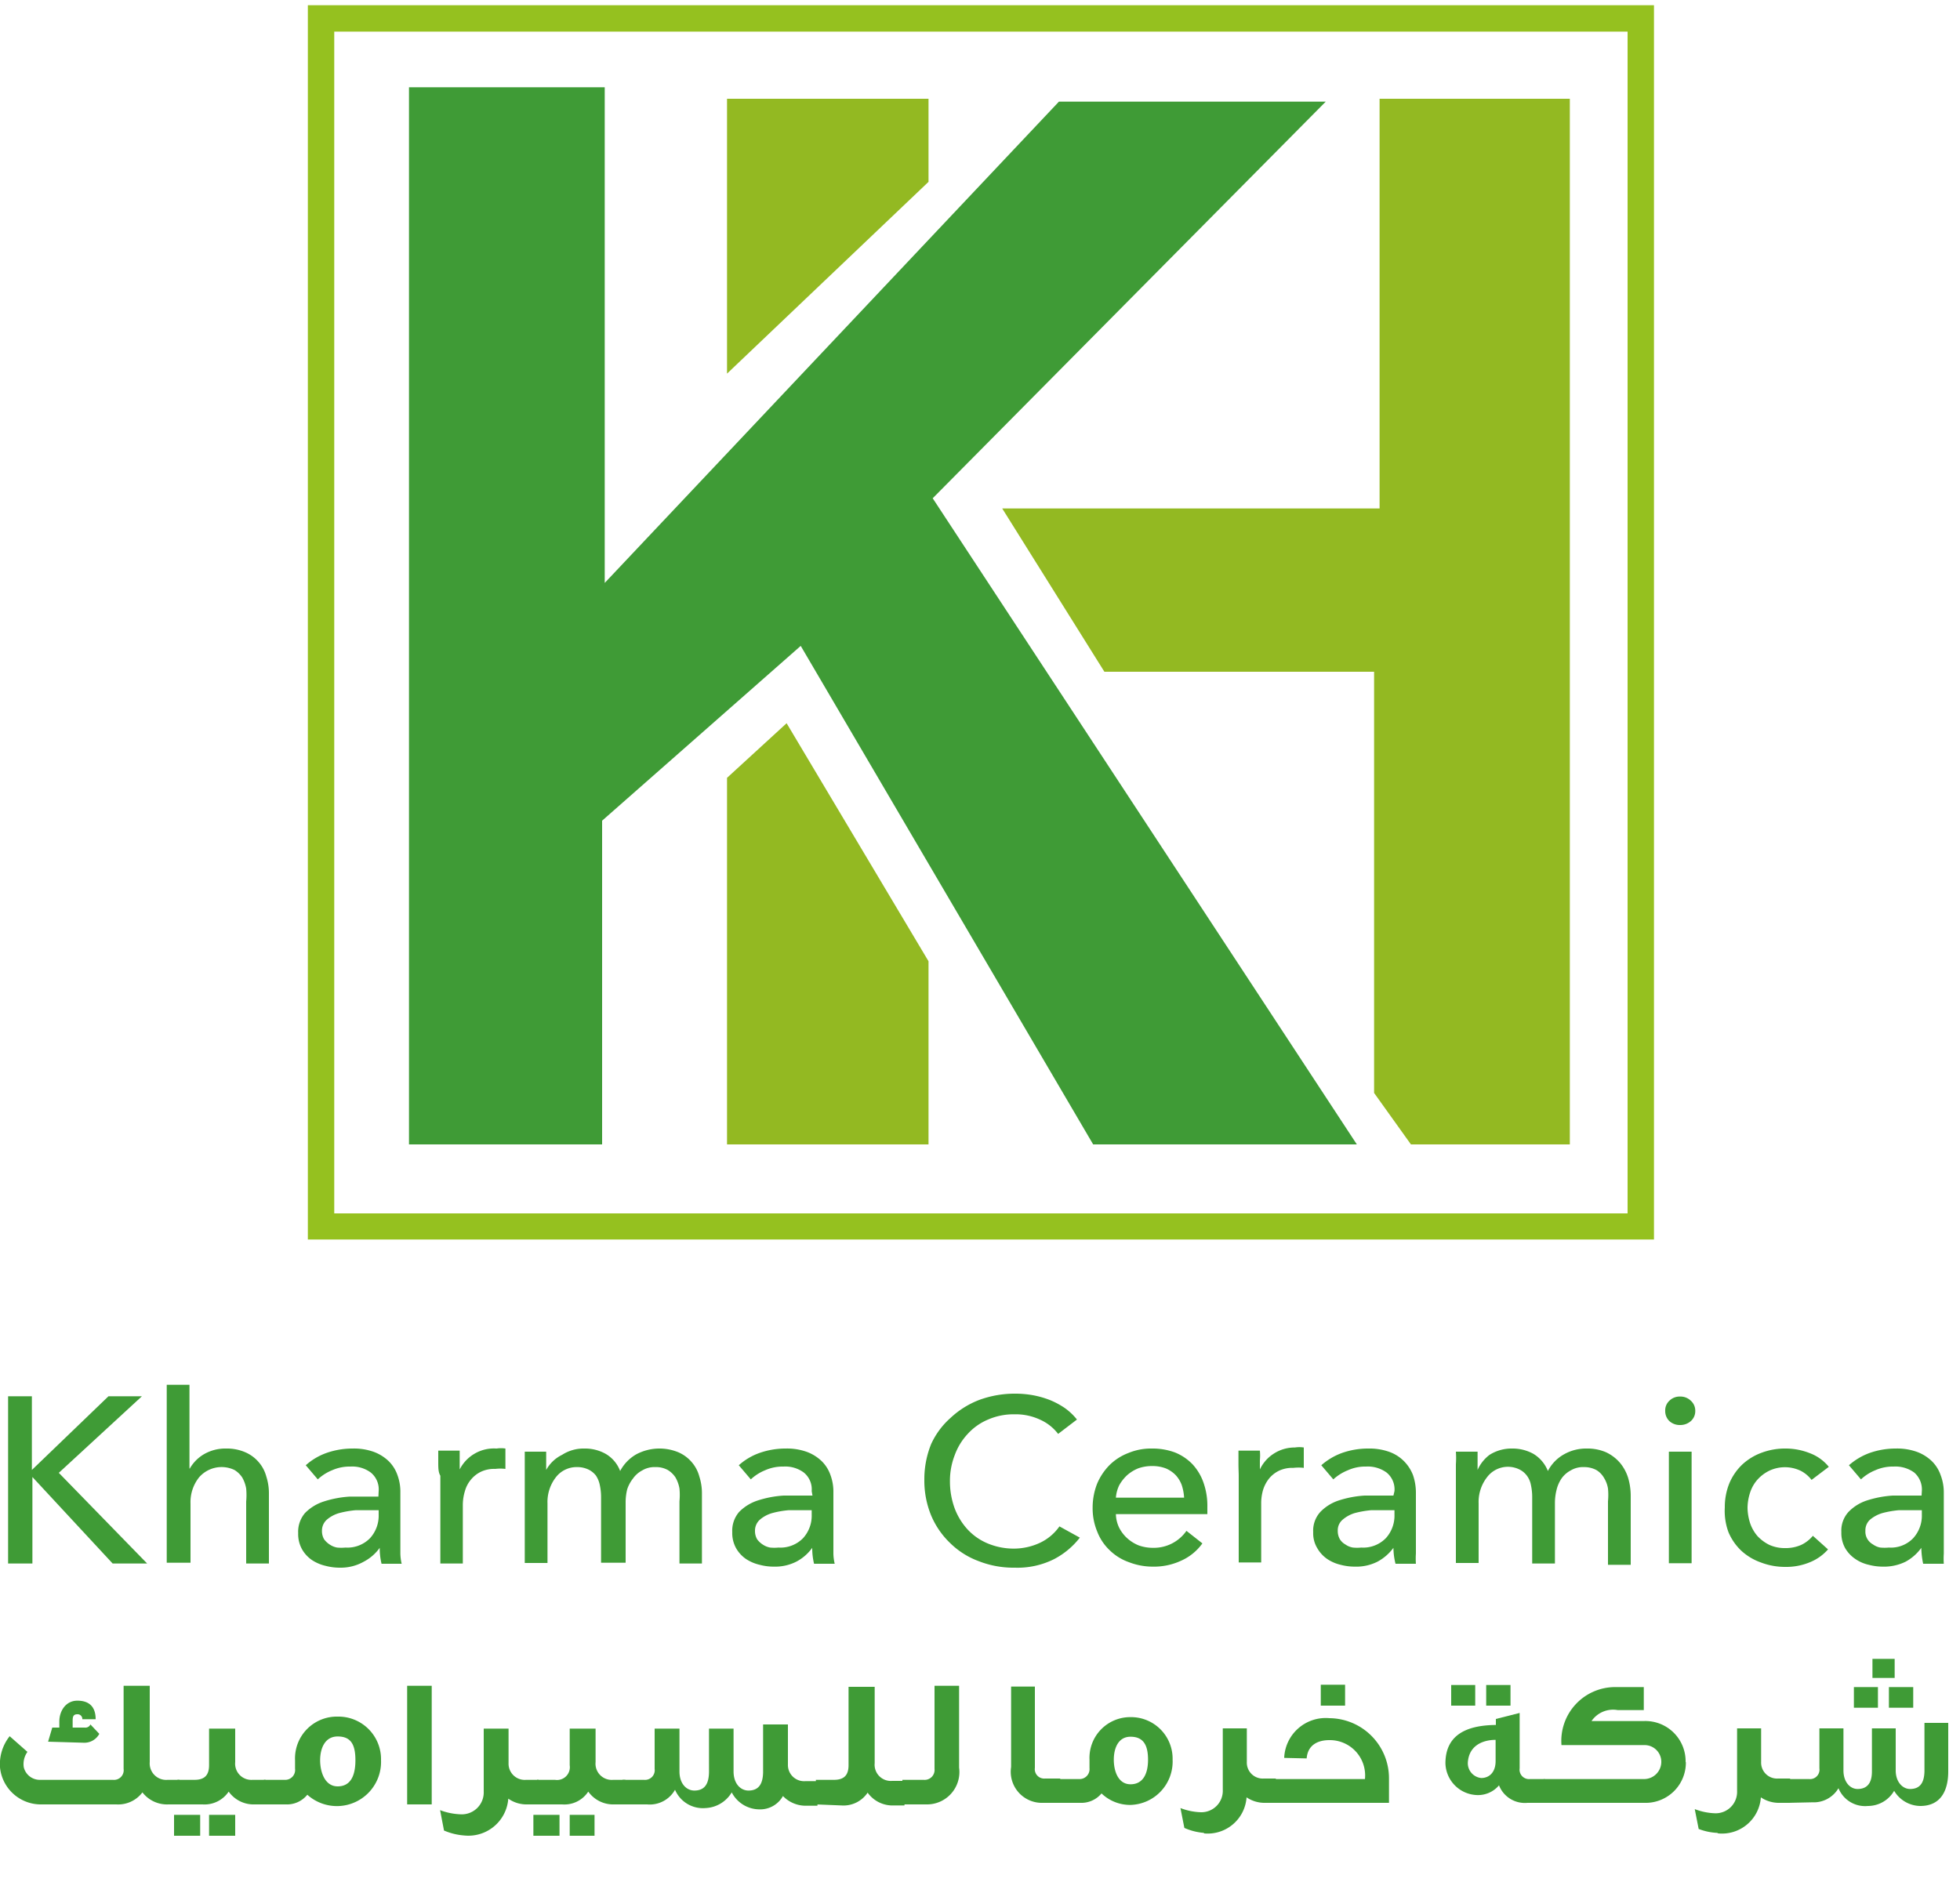 <svg id="Layer_1" data-name="Layer 1" xmlns="http://www.w3.org/2000/svg" viewBox="0 0 75 72.02"><defs><style>.cls-1{fill:#3f9b36;}.cls-2,.cls-3{fill:#93b922;}.cls-3{stroke:#95c11f;stroke-miterlimit:10;}</style></defs><polygon class="cls-1" points="15.65 3.34 23.14 3.34 23.14 22.31 40.52 3.89 50.73 3.89 35.69 19.07 51.92 43.8 41.83 43.8 30.64 24.72 23.04 31.41 23.04 43.8 15.65 43.8 15.65 3.34"/><polygon class="cls-2" points="27.82 3.78 35.53 3.78 35.53 6.96 27.82 14.3 27.82 3.78"/><polygon class="cls-2" points="27.82 29.77 30.1 27.68 35.53 36.79 35.53 43.8 27.82 43.8 27.82 29.77"/><polygon class="cls-2" points="38.35 19.46 52.79 19.46 52.79 3.78 60.07 3.78 60.07 43.8 53.99 43.8 52.58 41.83 52.58 25.71 42.26 25.71 38.35 19.46"/><path class="cls-3" d="M62.79,46.94H12.28V.7H62.79Zm-50.5,0H62.78V.71H12.29Z"/><path class="cls-1" d="M39.91,69a1.19,1.19,0,0,1-1.22-1.37V64.55h.91v3.11a.36.36,0,0,0,.39.41h.58V69Z"/><path class="cls-1" d="M40.54,69v-.91h.76a.38.38,0,0,0,.39-.42v-.32a1.56,1.56,0,0,1,1.57-1.63,1.59,1.59,0,0,1,1.61,1.63,1.66,1.66,0,0,1-1.61,1.73,1.58,1.58,0,0,1-1.11-.44,1,1,0,0,1-.81.36Zm2.72-2.53c-.47,0-.64.44-.64.88s.17.94.64.94.67-.39.67-.94-.17-.88-.67-.88"/><path class="cls-1" d="M46.07,70.15a2.28,2.28,0,0,1-.75-.19l-.15-.76a2.37,2.37,0,0,0,.78.16.82.82,0,0,0,.84-.86V66.15h.92v1.29a.61.61,0,0,0,.65.63h.46V69h-.4a1.23,1.23,0,0,1-.72-.21,1.49,1.49,0,0,1-1.63,1.38"/><path class="cls-1" d="M49.14,67.28a1.59,1.59,0,0,1,1.73-1.52,2.3,2.3,0,0,1,2.28,2.31V69H48.79v-.91h3.44a1.35,1.35,0,0,0-1.36-1.49c-.45,0-.83.19-.87.7Zm2.33-2h-.93v-.8h.93Z"/><path class="cls-1" d="M58.45,69a1.06,1.06,0,0,1-1.09-.67,1.05,1.05,0,0,1-.89.37,1.25,1.25,0,0,1-1.16-1.21c0-1.08.79-1.46,1.93-1.47v-.23l.91-.23v2.12a.36.36,0,0,0,.39.41h.57V69Zm-2-3.72h-.92v-.79h.92Zm.78,1.31c-.47,0-1,.2-1.06.83a.57.57,0,0,0,.51.63c.3,0,.55-.21.55-.65Zm.57-1.31h-.93v-.79h.93Z"/><path class="cls-1" d="M64.51,67.43A1.54,1.54,0,0,1,62.91,69H59.08v-.91h3.83a.66.66,0,0,0,.66-.64.64.64,0,0,0-.66-.66H59.75a2.06,2.06,0,0,1,2.07-2.22H62.9v.88h-1a1,1,0,0,0-1,.42h2a1.54,1.54,0,0,1,1.6,1.58"/><path class="cls-1" d="M65.71,70.15A2.28,2.28,0,0,1,65,70l-.15-.76a2.37,2.37,0,0,0,.78.16.82.82,0,0,0,.84-.86V66.15h.92v1.29a.61.61,0,0,0,.65.63h.46V69h-.4a1.23,1.23,0,0,1-.72-.21,1.49,1.49,0,0,1-1.63,1.38"/><path class="cls-1" d="M68.43,69v-.91h.8a.36.36,0,0,0,.39-.41V66.15h.92v1.61c0,.45.26.71.54.71.45,0,.55-.34.55-.67V66.15h.91v1.61c0,.45.27.71.55.71.45,0,.54-.34.55-.67V65.94h.91V67.8c0,.68-.25,1.32-1.07,1.32a1.18,1.18,0,0,1-1-.58,1.16,1.16,0,0,1-1,.58,1.1,1.1,0,0,1-1.13-.68,1.1,1.1,0,0,1-1,.54Zm3.43-3.64h-.92v-.79h.92Zm.64-1.14h-.85v-.73h.85Zm.71,1.14h-.93v-.79h.93Z"/><path class="cls-1" d="M1.61,69.06A1.57,1.57,0,0,1,0,67.64a1.72,1.72,0,0,1,.37-1.19l.68.6a.8.8,0,0,0-.14.59.63.63,0,0,0,.62.48h2.8a.37.37,0,0,0,.4-.42V64.52h1v2.92a.63.63,0,0,0,.68.68h.46v.94H6.45a1.19,1.19,0,0,1-1-.46,1.16,1.16,0,0,1-1,.46Zm1.6-2.36a.65.65,0,0,0,.59-.34L3.46,66a.21.21,0,0,1-.22.12H2.78v-.23c0-.15,0-.28.18-.28a.18.18,0,0,1,.19.19h.51c0-.49-.26-.71-.7-.71s-.69.39-.69.8v.23H2l-.16.54Z"/><path class="cls-1" d="M6.66,70.26v-.8h1v.8Zm1.09-1.2a1.11,1.11,0,0,0,1-.49,1.17,1.17,0,0,0,1,.49h.41v-.94H9.66A.62.62,0,0,1,9,67.44V66.16H8v1.4c0,.4-.19.56-.56.56H6.79v.94ZM8,70.26v-.8H9v.8Z"/><path class="cls-1" d="M10.1,69.06v-.94h.79a.38.38,0,0,0,.4-.43v-.32a1.6,1.6,0,0,1,1.63-1.67,1.63,1.63,0,0,1,1.66,1.67,1.69,1.69,0,0,1-2.82,1.32,1,1,0,0,1-.83.37Zm2.82-2.6c-.49,0-.67.46-.67.91s.18,1,.67,1,.68-.4.68-1S13.43,66.46,12.92,66.46Z"/><path class="cls-1" d="M16.52,69.06h-.94V64.52h.94Z"/><path class="cls-1" d="M17.77,70.25a2.41,2.41,0,0,1-.78-.19l-.15-.78a2.48,2.48,0,0,0,.8.16.84.84,0,0,0,.87-.87V66.16h.95v1.32a.62.62,0,0,0,.67.64h.48v.94h-.42a1.21,1.21,0,0,1-.74-.22A1.53,1.53,0,0,1,17.77,70.25Z"/><path class="cls-1" d="M20.41,70.26v-.8h1v.8Zm1.1-1.2a1.09,1.09,0,0,0,1-.49,1.17,1.17,0,0,0,1,.49h.42v-.94h-.47a.62.62,0,0,1-.67-.68V66.16H21.8v1.4a.49.49,0,0,1-.56.56h-.69v.94Zm.29,1.2v-.8h.95v.8Z"/><path class="cls-1" d="M23.82,69.06v-.94h.83a.37.37,0,0,0,.4-.42V66.16H26V67.8c0,.47.27.73.57.73.46,0,.55-.35.56-.69V66.16h.94V67.8c0,.47.27.73.57.73.46,0,.55-.35.56-.69V66h.95v1.53a.62.62,0,0,0,.67.64h.46v.94h-.4a1.21,1.21,0,0,1-.92-.37,1,1,0,0,1-.91.51A1.2,1.2,0,0,1,28,68.6a1.23,1.23,0,0,1-1,.6,1.16,1.16,0,0,1-1.17-.7,1.11,1.11,0,0,1-1.07.56Z"/><path class="cls-1" d="M31.22,69.06v-.94h.69c.37,0,.56-.16.56-.56v-3h1v2.92a.62.62,0,0,0,.67.68h.47v.94h-.41a1.17,1.17,0,0,1-1-.49,1.11,1.11,0,0,1-1,.49Z"/><path class="cls-1" d="M34.53,69.06v-.94h.82a.38.38,0,0,0,.41-.42V64.52h.94v3.13a1.24,1.24,0,0,1-1.26,1.41Z"/><path class="cls-1" d="M1.22,56.26h0l2.93-2.82H5.43L2.25,56.37l3.38,3.47H4.31L1.24,56.53h0v3.31H.31v-6.4h.91Z"/><path class="cls-1" d="M7.26,56.21a1.49,1.49,0,0,1,.54-.55,1.63,1.63,0,0,1,.85-.22,1.76,1.76,0,0,1,.73.14,1.4,1.4,0,0,1,.51.37,1.38,1.38,0,0,1,.3.56,2.09,2.09,0,0,1,.1.67v2.66H9.42V57.47a2.67,2.67,0,0,0,0-.5,1.3,1.3,0,0,0-.15-.42.92.92,0,0,0-.3-.29,1.14,1.14,0,0,0-1.35.28,1.52,1.52,0,0,0-.33,1v2.27H6.38V53h.87v3.2Z"/><path class="cls-1" d="M14.49,57.07a.83.83,0,0,0-.3-.71,1.19,1.19,0,0,0-.78-.23,1.65,1.65,0,0,0-.7.14,1.79,1.79,0,0,0-.55.35l-.46-.54a2.37,2.37,0,0,1,.79-.47,3,3,0,0,1,1-.17,2.24,2.24,0,0,1,.82.13,1.64,1.64,0,0,1,.57.36,1.39,1.39,0,0,1,.33.53,1.83,1.83,0,0,1,.11.66V59c0,.14,0,.3,0,.46a1.86,1.86,0,0,0,.05.39H14.6a2.54,2.54,0,0,1-.07-.61h0a1.74,1.74,0,0,1-.61.53A1.79,1.79,0,0,1,13,60a2.11,2.11,0,0,1-.54-.07,1.6,1.6,0,0,1-.52-.22,1.25,1.25,0,0,1-.38-.41,1.19,1.19,0,0,1-.15-.62,1.1,1.1,0,0,1,.26-.77,1.75,1.75,0,0,1,.71-.44,4,4,0,0,1,1-.19c.36,0,.73,0,1.1,0Zm-.21.73-.67,0a3.74,3.74,0,0,0-.63.11,1.24,1.24,0,0,0-.47.25.56.56,0,0,0-.19.43.63.63,0,0,0,.08.32.8.8,0,0,0,.21.2.74.74,0,0,0,.29.12,1.66,1.66,0,0,0,.32,0,1.21,1.21,0,0,0,.94-.36,1.28,1.28,0,0,0,.33-.9V57.8Z"/><path class="cls-1" d="M16.77,56c0-.19,0-.34,0-.48h.82c0,.1,0,.23,0,.37s0,.26,0,.35h0A1.47,1.47,0,0,1,19,55.44a1.13,1.13,0,0,1,.34,0l0,.78a1.61,1.61,0,0,0-.39,0,1.18,1.18,0,0,0-.55.11,1.13,1.13,0,0,0-.38.3,1.16,1.16,0,0,0-.23.44,1.82,1.82,0,0,0-.08.52v2.25h-.86V56.48C16.78,56.36,16.77,56.22,16.77,56Z"/><path class="cls-1" d="M21.51,55.68a1.52,1.52,0,0,1,.86-.24,1.61,1.61,0,0,1,.8.2,1.28,1.28,0,0,1,.56.66,1.59,1.59,0,0,1,.62-.64,1.89,1.89,0,0,1,1.6-.08,1.4,1.4,0,0,1,.51.37,1.38,1.38,0,0,1,.3.56,2.09,2.09,0,0,1,.1.67v2.66H26V57.46a2.54,2.54,0,0,0,0-.49,1.3,1.3,0,0,0-.15-.42.92.92,0,0,0-.3-.29.93.93,0,0,0-.47-.11.92.92,0,0,0-.51.13,1,1,0,0,0-.35.31A1.34,1.34,0,0,0,24,57a2.07,2.07,0,0,0-.06.5v2.31H23V57.29a2.16,2.16,0,0,0-.05-.46,1,1,0,0,0-.15-.36.82.82,0,0,0-.29-.23,1,1,0,0,0-.44-.09,1,1,0,0,0-.8.39,1.54,1.54,0,0,0-.32,1v2.28h-.87V56.48c0-.12,0-.26,0-.44s0-.34,0-.48h.82c0,.1,0,.23,0,.36s0,.25,0,.34h0A1.39,1.39,0,0,1,21.51,55.68Z"/><path class="cls-1" d="M31.06,57.07a.83.83,0,0,0-.3-.71,1.19,1.19,0,0,0-.78-.23,1.65,1.65,0,0,0-.7.14,1.79,1.79,0,0,0-.55.35l-.46-.54a2.37,2.37,0,0,1,.79-.47,3,3,0,0,1,1-.17,2.24,2.24,0,0,1,.82.13,1.64,1.64,0,0,1,.57.36,1.39,1.39,0,0,1,.33.53,1.83,1.83,0,0,1,.11.66V59c0,.14,0,.3,0,.46a1.86,1.86,0,0,0,.05.39h-.79a2.54,2.54,0,0,1-.07-.61h0a1.74,1.74,0,0,1-.61.53,1.79,1.79,0,0,1-.86.19,2.05,2.05,0,0,1-.54-.07,1.6,1.6,0,0,1-.52-.22,1.25,1.25,0,0,1-.38-.41,1.19,1.19,0,0,1-.15-.62,1.1,1.1,0,0,1,.26-.77,1.75,1.75,0,0,1,.71-.44,4,4,0,0,1,1-.19c.36,0,.73,0,1.1,0Zm-.21.73-.67,0a3.57,3.57,0,0,0-.63.11,1.24,1.24,0,0,0-.47.25.56.56,0,0,0-.19.43.63.63,0,0,0,.08.32.8.8,0,0,0,.21.2.74.74,0,0,0,.29.12,1.66,1.66,0,0,0,.32,0,1.21,1.21,0,0,0,.94-.36,1.28,1.28,0,0,0,.33-.9V57.8Z"/><path class="cls-1" d="M41.32,58.85a3,3,0,0,1-1,.83,3.12,3.12,0,0,1-1.49.32,3.64,3.64,0,0,1-1.38-.25,3.07,3.07,0,0,1-1.09-.69A3.16,3.16,0,0,1,35.63,58a3.51,3.51,0,0,1-.26-1.36,3.59,3.59,0,0,1,.26-1.37,3,3,0,0,1,.74-1,3.36,3.36,0,0,1,1.1-.69,3.94,3.94,0,0,1,1.39-.24,3.79,3.79,0,0,1,.67.06,3.58,3.58,0,0,1,.66.19,3.09,3.09,0,0,1,.57.31,2.31,2.31,0,0,1,.45.43l-.72.55a1.78,1.78,0,0,0-.68-.54,2.2,2.2,0,0,0-1-.21,2.43,2.43,0,0,0-1,.2,2.2,2.2,0,0,0-.78.55,2.38,2.38,0,0,0-.5.82,2.72,2.72,0,0,0-.18,1,3,3,0,0,0,.17,1,2.49,2.49,0,0,0,.49.82,2.2,2.2,0,0,0,.78.55,2.58,2.58,0,0,0,1,.2,2.37,2.37,0,0,0,1-.22,1.9,1.9,0,0,0,.75-.63Z"/><path class="cls-1" d="M46.2,57.66v.15s0,.09,0,.14H42.7a1.27,1.27,0,0,0,.12.51,1.39,1.39,0,0,0,.31.41,1.48,1.48,0,0,0,.45.28,1.61,1.61,0,0,0,.54.09,1.52,1.52,0,0,0,1.28-.65l.61.48a2,2,0,0,1-.83.67,2.45,2.45,0,0,1-1.06.22,2.51,2.51,0,0,1-.92-.17,2,2,0,0,1-.73-.45,1.94,1.94,0,0,1-.48-.71,2.32,2.32,0,0,1-.18-.92,2.51,2.51,0,0,1,.17-.92,2.27,2.27,0,0,1,.48-.72,2.07,2.07,0,0,1,.72-.46,2.25,2.25,0,0,1,.9-.17,2.46,2.46,0,0,1,.88.15,1.93,1.93,0,0,1,.67.45,2,2,0,0,1,.42.7A2.65,2.65,0,0,1,46.2,57.66Zm-.89-.34a1.86,1.86,0,0,0-.09-.48,1.14,1.14,0,0,0-.23-.38,1.16,1.16,0,0,0-.38-.26,1.44,1.44,0,0,0-.53-.09,1.55,1.55,0,0,0-.53.09,1.49,1.49,0,0,0-.42.26,1.57,1.57,0,0,0-.3.38,1.32,1.32,0,0,0-.13.48Z"/><path class="cls-1" d="M47.39,56c0-.19,0-.34,0-.48h.82a2,2,0,0,1,0,.37c0,.14,0,.26,0,.35h0a1.45,1.45,0,0,1,.54-.61,1.47,1.47,0,0,1,.8-.23,1.09,1.09,0,0,1,.34,0l0,.78a1.75,1.75,0,0,0-.4,0,1.2,1.2,0,0,0-.55.11,1.13,1.13,0,0,0-.38.3,1.32,1.32,0,0,0-.23.44,1.81,1.81,0,0,0-.07.52v2.25H47.4V56.48C47.4,56.36,47.39,56.22,47.39,56Z"/><path class="cls-1" d="M53.36,57.07a.83.83,0,0,0-.3-.71,1.22,1.22,0,0,0-.79-.23,1.61,1.61,0,0,0-.69.14,1.84,1.84,0,0,0-.56.35l-.46-.54a2.47,2.47,0,0,1,.79-.47,3,3,0,0,1,1-.17,2.28,2.28,0,0,1,.82.13,1.51,1.51,0,0,1,.56.36,1.55,1.55,0,0,1,.34.53,2.08,2.08,0,0,1,.11.66V59c0,.14,0,.3,0,.46a2.9,2.9,0,0,0,0,.39h-.78a2.55,2.55,0,0,1-.08-.61h0a1.83,1.83,0,0,1-.61.53,1.8,1.8,0,0,1-.87.19,2.11,2.11,0,0,1-.54-.07,1.55,1.55,0,0,1-.51-.22,1.25,1.25,0,0,1-.38-.41,1.1,1.1,0,0,1-.16-.62,1.06,1.06,0,0,1,.27-.77,1.71,1.71,0,0,1,.7-.44,4,4,0,0,1,1-.19c.36,0,.73,0,1.1,0Zm-.22.73-.67,0a3.74,3.74,0,0,0-.63.11,1.27,1.27,0,0,0-.46.25.53.53,0,0,0-.19.43.63.63,0,0,0,.08.32.58.58,0,0,0,.21.2.69.69,0,0,0,.29.12,1.66,1.66,0,0,0,.32,0,1.21,1.21,0,0,0,.94-.36,1.28,1.28,0,0,0,.33-.9V57.8Z"/><path class="cls-1" d="M57,55.68a1.58,1.58,0,0,1,.87-.24,1.64,1.64,0,0,1,.8.2,1.33,1.33,0,0,1,.56.66,1.53,1.53,0,0,1,.62-.64,1.71,1.71,0,0,1,.87-.22,1.79,1.79,0,0,1,.73.14A1.59,1.59,0,0,1,62,56a1.67,1.67,0,0,1,.3.56,2.41,2.41,0,0,1,.1.67v2.66h-.87V57.46a2.54,2.54,0,0,0,0-.49,1.11,1.11,0,0,0-.16-.42.81.81,0,0,0-.29-.29,1,1,0,0,0-.47-.11.92.92,0,0,0-.51.13,1,1,0,0,0-.35.31,1.34,1.34,0,0,0-.19.44,2.07,2.07,0,0,0-.06.5v2.31h-.87V57.29a2.16,2.16,0,0,0-.05-.46.85.85,0,0,0-.16-.36.79.79,0,0,0-.28-.23,1,1,0,0,0-1.24.3,1.54,1.54,0,0,0-.32,1v2.28h-.87V56.48c0-.12,0-.26,0-.44a3.33,3.33,0,0,0,0-.48h.83c0,.1,0,.23,0,.36v.34h0A1.46,1.46,0,0,1,57,55.68Z"/><path class="cls-1" d="M64.87,54a.51.51,0,0,1-.17.39.61.61,0,0,1-.41.15.59.59,0,0,1-.41-.15.53.53,0,0,1-.16-.39.5.5,0,0,1,.16-.39.56.56,0,0,1,.41-.16.57.57,0,0,1,.41.16A.51.51,0,0,1,64.87,54Zm-.14,5.83h-.87V55.56h.87Z"/><path class="cls-1" d="M69.32,56.64a1.23,1.23,0,0,0-.42-.35,1.4,1.4,0,0,0-1.2,0,1.49,1.49,0,0,0-.45.34,1.39,1.39,0,0,0-.28.49,1.92,1.92,0,0,0-.1.59,2,2,0,0,0,.1.59,1.49,1.49,0,0,0,.28.49,1.57,1.57,0,0,0,.46.34,1.44,1.44,0,0,0,.61.12,1.46,1.46,0,0,0,.6-.12,1.3,1.3,0,0,0,.45-.35l.58.52a1.84,1.84,0,0,1-.69.49,2.35,2.35,0,0,1-.94.18,2.58,2.58,0,0,1-.94-.17,2.18,2.18,0,0,1-.75-.45,2.1,2.1,0,0,1-.49-.71A2.34,2.34,0,0,1,66,57.7a2.43,2.43,0,0,1,.17-.92,2.14,2.14,0,0,1,.49-.72,2.2,2.2,0,0,1,.75-.46,2.56,2.56,0,0,1,.93-.16,2.51,2.51,0,0,1,.92.18,1.7,1.7,0,0,1,.72.52Z"/><path class="cls-1" d="M73.54,57.07a.86.86,0,0,0-.29-.71,1.22,1.22,0,0,0-.79-.23,1.65,1.65,0,0,0-.7.14,1.79,1.79,0,0,0-.55.35l-.46-.54a2.47,2.47,0,0,1,.79-.47,3,3,0,0,1,1-.17,2.24,2.24,0,0,1,.82.13,1.64,1.64,0,0,1,.57.36,1.39,1.39,0,0,1,.33.53,1.84,1.84,0,0,1,.12.66V59c0,.14,0,.3,0,.46a2.9,2.9,0,0,0,0,.39h-.79a3.17,3.17,0,0,1-.07-.61h0a1.8,1.8,0,0,1-.6.53,1.86,1.86,0,0,1-.87.19,2.11,2.11,0,0,1-.54-.07,1.46,1.46,0,0,1-.51-.22,1.28,1.28,0,0,1-.39-.41,1.19,1.19,0,0,1-.15-.62,1.06,1.06,0,0,1,.27-.77,1.71,1.71,0,0,1,.7-.44,4.06,4.06,0,0,1,1-.19c.37,0,.73,0,1.1,0Zm-.21.73-.67,0a3.74,3.74,0,0,0-.63.11,1.32,1.32,0,0,0-.47.25.55.55,0,0,0-.18.43.55.55,0,0,0,.08.32.58.58,0,0,0,.21.2.7.7,0,0,0,.28.12,1.84,1.84,0,0,0,.33,0,1.18,1.18,0,0,0,.93-.36,1.28,1.28,0,0,0,.33-.9V57.8Z"/></svg>